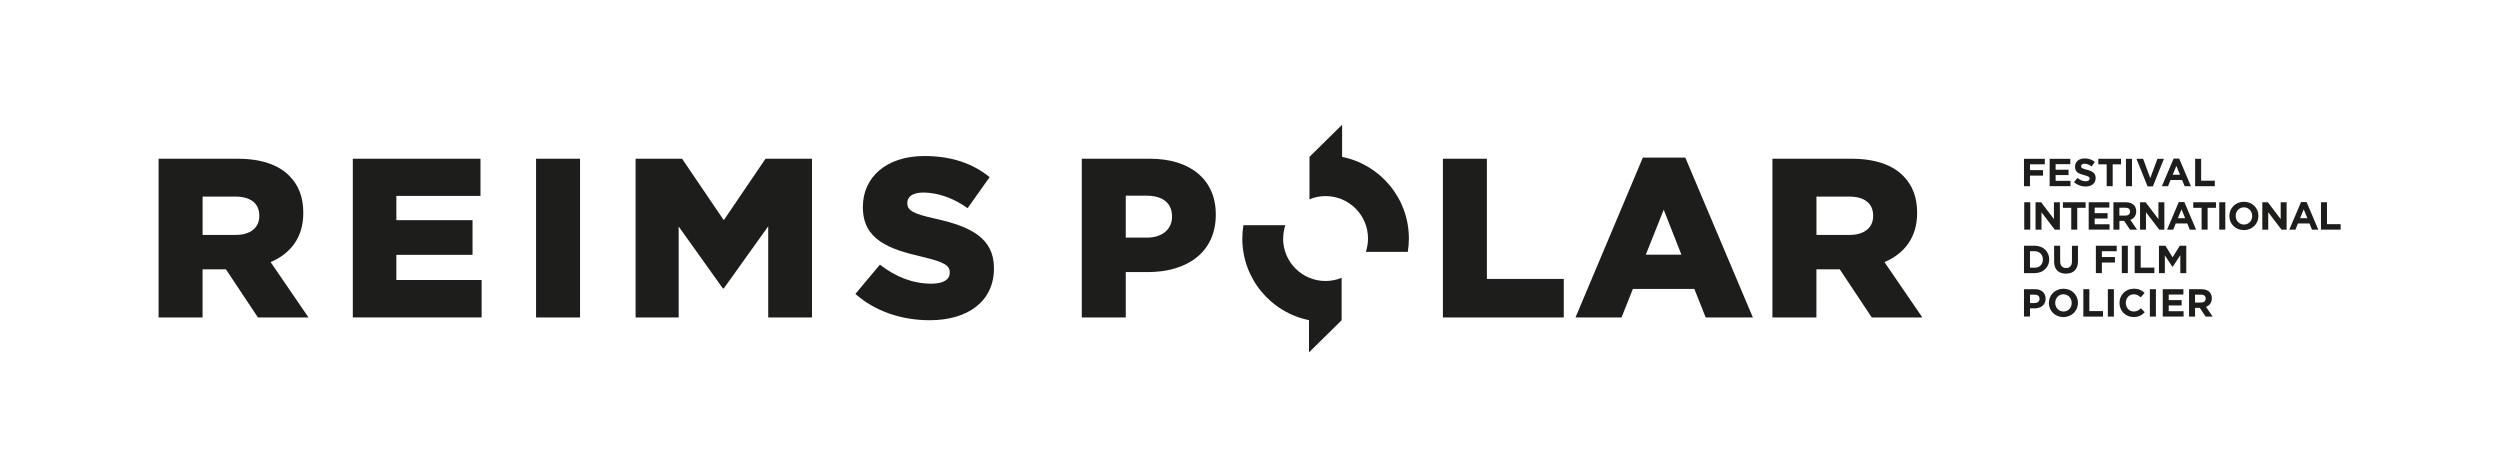 <?xml version="1.0" encoding="UTF-8"?>
<svg id="Calque_1" data-name="Calque 1" xmlns="http://www.w3.org/2000/svg" viewBox="0 0 682.58 130.02">
  <defs>
    <style>
      .cls-1 {
        fill: #1d1d1b;
      }

      .cls-2 {
        fill: none;
      }
    </style>
  </defs>
  <rect class="cls-2" width="682.58" height="130.02"/>
  <g>
    <g>
      <path class="cls-1" d="M43.31,43.34h21.54c6.62,0,11.21,1.73,14.12,4.64,2.54,2.54,3.84,5.82,3.84,10.09v.12c0,6.69-3.53,11.08-8.92,13.37l10.34,15.11h-13.81l-8.73-13.13h-6.38v13.13h-12.01v-43.34ZM64.36,64.14c4.02,0,6.44-1.98,6.44-5.14v-.12c0-3.47-2.54-5.2-6.5-5.2h-8.98v10.46h9.04Z"/>
      <path class="cls-1" d="M96.33,43.34h34.86v10.15h-22.97v6.62h20.8v9.47h-20.8v6.87h23.28v10.22h-35.17v-43.34Z"/>
      <path class="cls-1" d="M146.36,43.34h12.01v43.34h-12.01v-43.34Z"/>
      <path class="cls-1" d="M173.54,43.34h12.69l11.39,16.78,11.39-16.78h12.69v43.34h-11.95v-24.89l-12.13,16.96h-.25l-12.07-16.9v24.83h-11.76v-43.34Z"/>
      <path class="cls-1" d="M233.56,80.24l6.69-7.99c4.33,3.4,9.04,5.2,14.05,5.2,3.28,0,5.01-1.11,5.01-2.97v-.12c0-1.86-1.42-2.79-7.37-4.21-9.23-2.1-16.35-4.7-16.35-13.56v-.12c0-8.05,6.38-13.87,16.78-13.87,7.37,0,13.13,1.98,17.83,5.76l-6.01,8.48c-3.96-2.85-8.3-4.27-12.13-4.27-2.91,0-4.33,1.18-4.33,2.79v.12c0,1.98,1.49,2.85,7.55,4.21,9.91,2.17,16.1,5.39,16.1,13.5v.12c0,8.85-7,14.12-17.52,14.12-7.68,0-14.92-2.41-20.31-7.18Z"/>
    </g>
    <g>
      <g>
        <path class="cls-1" d="M295.36,43.34h18.64c10.9,0,17.95,5.63,17.95,15.17v.12c0,10.28-7.86,15.66-18.57,15.66h-6.01v12.38h-12.01v-43.34ZM313.13,64.88c4.21,0,6.87-2.29,6.87-5.7v-.12c0-3.71-2.66-5.63-6.93-5.63h-5.7v11.45h5.76Z"/>
        <path class="cls-1" d="M393.96,43.34h12.01v32.81h20.99v10.52h-33v-43.34Z"/>
        <path class="cls-1" d="M448.56,43.03h11.58l18.45,43.65h-12.88l-3.1-7.8h-16.78l-3.1,7.8h-12.57l18.39-43.65ZM459.08,69.53l-4.83-12.26-4.89,12.26h9.72Z"/>
        <path class="cls-1" d="M483.94,43.34h21.54c6.62,0,11.21,1.73,14.12,4.64,2.54,2.54,3.84,5.82,3.84,10.09v.12c0,6.69-3.53,11.08-8.92,13.37l10.34,15.11h-13.81l-8.73-13.13h-6.38v13.13h-12.01v-43.34ZM504.99,64.14c4.02,0,6.44-1.98,6.44-5.14v-.12c0-3.47-2.54-5.2-6.5-5.2h-8.98v10.46h9.04Z"/>
      </g>
      <g>
        <path class="cls-1" d="M350.35,65.13c0-1.28.21-2.5.59-3.65h-11.45c-.19,1.19-.3,2.41-.3,3.65,0,11.01,7.82,20.18,18.21,22.28v8.79s8.79-8.65,8.91-8.76c0,0,0,0,0,0v-11.59c-1.36.56-2.84.87-4.4.87-6.39,0-11.58-5.18-11.58-11.58Z"/>
        <path class="cls-1" d="M366.44,42.85v-8.79s-8.79,8.65-8.91,8.76c0,0,0,0,0,0h0v11.59c1.36-.56,2.84-.87,4.4-.87,6.39,0,11.58,5.18,11.58,11.58,0,1.28-.21,2.5-.59,3.65h11.45c.19-1.19.3-2.41.3-3.65,0-11.01-7.82-20.18-18.21-22.28Z"/>
      </g>
    </g>
  </g>
  <g>
    <path class="cls-1" d="M552.61,43.36h5.69v1.5h-4.05v1.59h3.57v1.5h-3.57v2.89h-1.64v-7.48Z"/>
    <path class="cls-1" d="M559.62,43.36h5.64v1.46h-4.01v1.52h3.53v1.46h-3.53v1.57h4.06v1.46h-5.69v-7.48Z"/>
    <path class="cls-1" d="M566.26,49.74l.97-1.16c.67.56,1.38.91,2.23.91.67,0,1.08-.27,1.08-.71v-.02c0-.42-.26-.63-1.51-.95-1.51-.38-2.48-.8-2.48-2.29v-.02c0-1.36,1.09-2.25,2.62-2.25,1.09,0,2.02.34,2.78.95l-.85,1.24c-.66-.46-1.31-.74-1.94-.74s-.96.29-.96.65v.02c0,.49.32.65,1.61.98,1.52.4,2.37.94,2.37,2.24v.02c0,1.48-1.13,2.32-2.75,2.32-1.13,0-2.27-.4-3.17-1.2Z"/>
    <path class="cls-1" d="M575.19,44.87h-2.28v-1.52h6.2v1.52h-2.28v5.96h-1.64v-5.96Z"/>
    <path class="cls-1" d="M580.45,43.36h1.65v7.48h-1.65v-7.48Z"/>
    <path class="cls-1" d="M583.32,43.36h1.82l1.95,5.27,1.96-5.27h1.77l-3.02,7.53h-1.45l-3.02-7.53Z"/>
    <path class="cls-1" d="M593.47,43.3h1.52l3.2,7.53h-1.72l-.68-1.68h-3.16l-.68,1.68h-1.68l3.2-7.53ZM595.2,47.7l-.99-2.42-.99,2.42h1.99Z"/>
    <path class="cls-1" d="M599.34,43.36h1.64v5.98h3.73v1.5h-5.37v-7.48Z"/>
    <path class="cls-1" d="M552.68,55.22h1.65v7.48h-1.65v-7.48Z"/>
    <path class="cls-1" d="M555.77,55.22h1.52l3.5,4.6v-4.6h1.62v7.48h-1.4l-3.62-4.75v4.75h-1.62v-7.48Z"/>
    <path class="cls-1" d="M565.52,56.74h-2.28v-1.52h6.2v1.52h-2.28v5.96h-1.64v-5.96Z"/>
    <path class="cls-1" d="M570.28,55.22h5.64v1.46h-4.01v1.52h3.53v1.46h-3.53v1.57h4.06v1.46h-5.69v-7.48Z"/>
    <path class="cls-1" d="M577.01,55.22h3.42c.95,0,1.69.27,2.18.76.42.42.64,1,.64,1.71v.02c0,1.21-.65,1.97-1.6,2.32l1.83,2.67h-1.92l-1.6-2.39h-1.29v2.39h-1.64v-7.48ZM580.32,58.86c.8,0,1.26-.43,1.26-1.06v-.02c0-.71-.49-1.07-1.29-1.07h-1.63v2.15h1.67Z"/>
    <path class="cls-1" d="M584.3,55.22h1.52l3.5,4.6v-4.6h1.62v7.48h-1.4l-3.62-4.75v4.75h-1.62v-7.48Z"/>
    <path class="cls-1" d="M594.88,55.17h1.52l3.2,7.53h-1.72l-.68-1.68h-3.16l-.68,1.68h-1.68l3.2-7.53ZM596.61,59.57l-.99-2.42-.99,2.42h1.99Z"/>
    <path class="cls-1" d="M601.11,56.74h-2.28v-1.52h6.2v1.52h-2.28v5.96h-1.64v-5.96Z"/>
    <path class="cls-1" d="M605.93,55.22h1.65v7.48h-1.65v-7.48Z"/>
    <path class="cls-1" d="M608.69,58.98v-.02c0-2.13,1.68-3.87,3.98-3.87s3.96,1.72,3.96,3.85v.02c0,2.13-1.68,3.87-3.98,3.87s-3.96-1.72-3.96-3.84ZM614.92,58.98v-.02c0-1.28-.94-2.35-2.26-2.35s-2.24,1.05-2.24,2.33v.02c0,1.28.94,2.35,2.26,2.35s2.24-1.05,2.24-2.33Z"/>
    <path class="cls-1" d="M617.68,55.22h1.52l3.5,4.6v-4.6h1.62v7.48h-1.4l-3.62-4.75v4.75h-1.62v-7.48Z"/>
    <path class="cls-1" d="M628.25,55.17h1.52l3.2,7.53h-1.72l-.68-1.68h-3.16l-.68,1.68h-1.68l3.21-7.53ZM629.98,59.57l-.99-2.42-.99,2.42h1.99Z"/>
    <path class="cls-1" d="M633.7,55.22h1.64v5.98h3.73v1.5h-5.37v-7.48Z"/>
    <path class="cls-1" d="M552.61,67.09h2.92c2.35,0,3.97,1.61,3.97,3.72v.02c0,2.1-1.62,3.74-3.97,3.74h-2.92v-7.48ZM554.25,68.58v4.51h1.27c1.35,0,2.25-.91,2.25-2.23v-.02c0-1.32-.91-2.25-2.25-2.25h-1.27Z"/>
    <path class="cls-1" d="M560.84,71.37v-4.27h1.65v4.23c0,1.22.61,1.85,1.61,1.85s1.61-.61,1.61-1.79v-4.28h1.64v4.22c0,2.26-1.27,3.38-3.28,3.38s-3.24-1.12-3.24-3.32Z"/>
    <path class="cls-1" d="M572.24,67.09h5.69v1.5h-4.05v1.59h3.57v1.5h-3.57v2.89h-1.64v-7.48Z"/>
    <path class="cls-1" d="M579.32,67.09h1.65v7.48h-1.65v-7.48Z"/>
    <path class="cls-1" d="M582.84,67.09h1.64v5.98h3.73v1.5h-5.37v-7.48Z"/>
    <path class="cls-1" d="M589.45,67.09h1.77l1.97,3.16,1.96-3.16h1.77v7.48h-1.63v-4.88l-2.1,3.19h-.04l-2.08-3.16v4.85h-1.61v-7.48Z"/>
    <path class="cls-1" d="M552.61,78.96h3.05c1.78,0,2.86,1.06,2.86,2.58v.02c0,1.73-1.35,2.63-3.02,2.63h-1.25v2.24h-1.64v-7.48ZM555.56,82.73c.82,0,1.3-.49,1.3-1.13v-.02c0-.74-.51-1.13-1.33-1.13h-1.27v2.29h1.3Z"/>
    <path class="cls-1" d="M559.41,82.72v-.02c0-2.13,1.68-3.87,3.98-3.87s3.96,1.72,3.96,3.85v.02c0,2.12-1.68,3.87-3.98,3.87s-3.96-1.72-3.96-3.84ZM565.64,82.72v-.02c0-1.28-.94-2.35-2.26-2.35s-2.24,1.05-2.24,2.33v.02c0,1.28.94,2.35,2.26,2.35s2.24-1.05,2.24-2.33Z"/>
    <path class="cls-1" d="M568.82,78.96h1.64v5.98h3.73v1.5h-5.37v-7.48Z"/>
    <path class="cls-1" d="M575.51,78.96h1.65v7.48h-1.65v-7.48Z"/>
    <path class="cls-1" d="M578.69,82.72v-.02c0-2.13,1.6-3.87,3.9-3.87,1.41,0,2.25.47,2.95,1.15l-1.05,1.21c-.58-.52-1.16-.84-1.91-.84-1.26,0-2.17,1.05-2.17,2.33v.02c0,1.28.89,2.35,2.17,2.35.85,0,1.38-.34,1.96-.88l1.05,1.06c-.77.82-1.62,1.33-3.07,1.33-2.2,0-3.83-1.7-3.83-3.84Z"/>
    <path class="cls-1" d="M586.98,78.96h1.65v7.48h-1.65v-7.48Z"/>
    <path class="cls-1" d="M590.5,78.96h5.64v1.46h-4.01v1.52h3.53v1.46h-3.53v1.57h4.06v1.46h-5.69v-7.48Z"/>
    <path class="cls-1" d="M597.66,78.96h3.42c.95,0,1.69.27,2.18.76.42.42.64,1,.64,1.71v.02c0,1.21-.65,1.97-1.6,2.32l1.83,2.67h-1.92l-1.6-2.39h-1.29v2.39h-1.64v-7.48ZM600.97,82.6c.8,0,1.26-.43,1.26-1.06v-.02c0-.71-.49-1.07-1.29-1.07h-1.63v2.15h1.67Z"/>
  </g>
</svg>